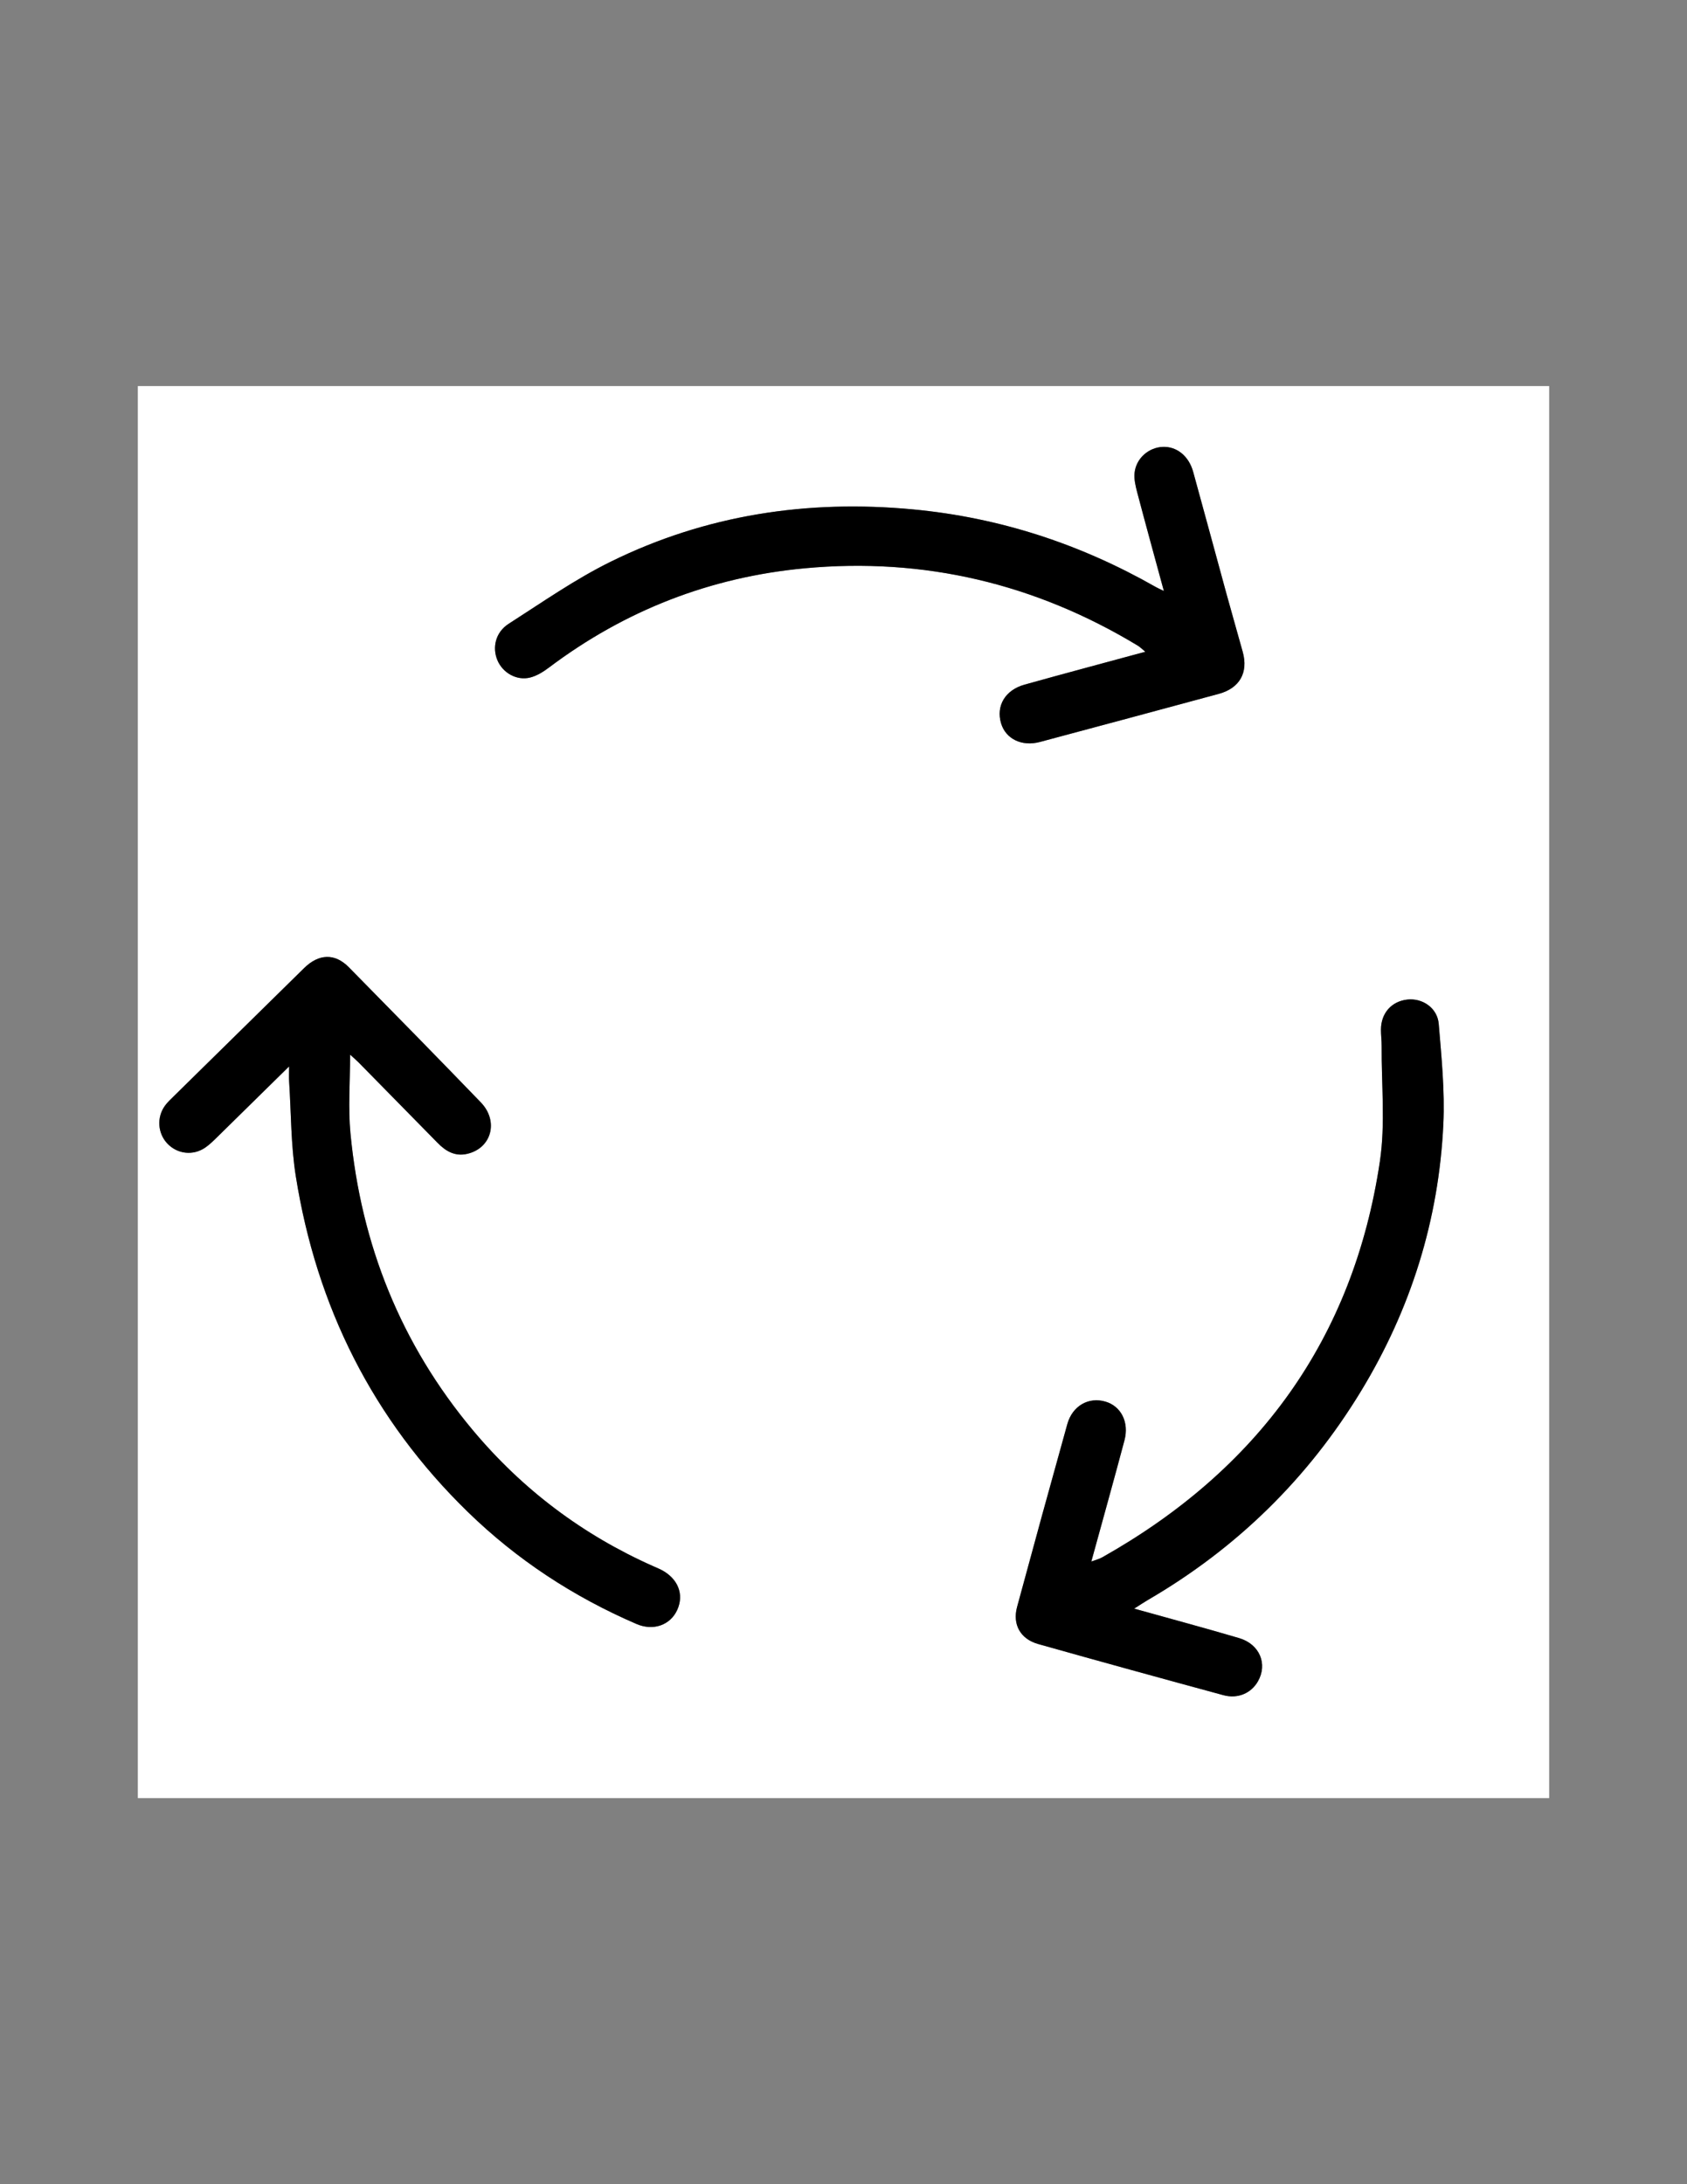 <?xml version="1.0" encoding="UTF-8"?>
<!-- Generator: Adobe Illustrator 27.3.1, SVG Export Plug-In . SVG Version: 6.00 Build 0)  -->
<svg xmlns="http://www.w3.org/2000/svg" xmlns:xlink="http://www.w3.org/1999/xlink" version="1.1" id="Calque_1" x="0px" y="0px" viewBox="0 0 612 792" style="enable-background:new 0 0 612 792;" xml:space="preserve">
<rect x="0" y="0" width="612" height="792" fill="#808080" stroke="none"/>
<g>
	<g>
		<path style="fill:#FFFFFF;" d="M562,652c-170.643,0-341.286,0-512,0c0-170.617,0-341.242,0-512c170.619,0,341.31,0,512,0    C562,310.648,562,481.32,562,652z M411.457,583.297c2.275-1.442,3.601-2.344,4.985-3.15    c32.183-18.735,58.015-43.982,77.347-75.799c18.052-29.711,28.174-62.021,29.818-96.713c0.572-12.078-0.675-24.28-1.675-36.378    c-0.478-5.788-5.918-9.423-11.394-8.816c-5.725,0.636-9.532,4.916-9.563,10.854c-0.01,1.997,0.263,3.996,0.249,5.992    c-0.098,13.963,1.397,28.17-0.641,41.848c-9.609,64.466-44.295,111.817-100.797,143.599c-1.025,0.576-2.218,0.854-3.881,1.476    c4.153-15.129,8.181-29.5,12.019-43.922c1.759-6.611-1.242-12.402-6.9-14.062c-6.106-1.792-11.98,1.517-13.837,8.174    c-6.158,22.073-12.237,44.168-18.219,66.289c-1.723,6.37,1.211,11.622,7.652,13.437c22.373,6.304,44.786,12.47,67.22,18.555    c5.23,1.419,10.053-0.739,12.493-4.995c3.616-6.307,0.651-13.51-6.832-15.714C437.246,590.365,424.904,587.054,411.457,583.297z     M422.221,214.296c-1.494-0.731-2.234-1.044-2.927-1.439c-27.38-15.601-56.65-25.194-88.097-28.149    c-38.3-3.599-75.098,1.95-109.661,18.975c-12.908,6.359-24.851,14.728-37.017,22.519c-4.754,3.045-6.021,8.566-4.065,13.216    c1.902,4.52,6.919,7.465,11.805,6.277c2.474-0.601,4.867-2.111,6.946-3.675c27.539-20.717,58.554-32.777,92.734-35.954    c43.254-4.02,83.613,5.554,120.836,28.059c0.773,0.468,1.422,1.141,2.723,2.204c-15.112,4.101-29.488,7.924-43.816,11.925    c-7.062,1.972-10.402,7.709-8.517,14.035c1.681,5.642,7.507,8.509,14.075,6.755c21.652-5.782,43.295-11.599,64.928-17.454    c7.546-2.043,10.739-7.709,8.67-15.188c-1.947-7.04-3.98-14.055-5.912-21.099c-4.041-14.735-8.002-29.491-12.075-44.217    c-1.599-5.782-5.994-9.257-11.071-9.039c-5.043,0.216-9.587,4.098-10.179,9.332c-0.268,2.369,0.357,4.928,0.981,7.294    C415.658,190.332,418.868,201.957,422.221,214.296z M127.007,382.419c1.444,1.318,2.296,2.026,3.069,2.812    c9.586,9.739,19.17,19.481,28.734,29.242c2.956,3.017,6.305,4.928,10.688,3.914c8.82-2.041,11.521-11.831,4.917-18.672    c-15.856-16.425-31.843-32.725-47.866-48.987c-5.076-5.151-10.891-4.929-16.233,0.313c-15.819,15.524-31.624,31.063-47.424,46.606    c-1.066,1.049-2.178,2.089-3.05,3.292c-3.064,4.223-2.638,10.051,0.903,13.757c3.6,3.768,9.247,4.451,13.654,1.469    c1.638-1.108,3.07-2.549,4.494-3.942c8.399-8.22,16.767-16.47,25.984-25.534c0,2.628-0.079,4.057,0.012,5.474    c0.737,11.452,0.623,23.042,2.417,34.328c7.517,47.28,27.915,88.156,62.368,121.708c17.85,17.383,38.365,30.81,61.222,40.663    c6.114,2.636,12.298,0.404,14.795-5.114c2.555-5.647,0.257-11.396-5.831-14.539c-0.885-0.457-1.817-0.826-2.729-1.23    c-25.706-11.393-47.605-27.875-65.636-49.43c-26.093-31.192-40.516-67.303-44.36-107.621    C126.264,401.796,127.007,392.509,127.007,382.419z"></path>
		<path d="M411.457,583.297c13.447,3.756,25.79,7.067,38.044,10.679c7.482,2.205,10.447,9.407,6.832,15.714    c-2.44,4.256-7.263,6.413-12.493,4.995c-22.434-6.085-44.846-12.251-67.22-18.555c-6.442-1.815-9.375-7.067-7.652-13.437    c5.983-22.121,12.061-44.216,18.219-66.289c1.857-6.657,7.731-9.966,13.837-8.174c5.657,1.66,8.659,7.451,6.9,14.062    c-3.838,14.422-7.866,28.793-12.019,43.922c1.663-0.622,2.856-0.9,3.881-1.476c56.502-31.782,91.188-79.133,100.797-143.599    c2.039-13.678,0.544-27.885,0.641-41.848c0.014-1.997-0.26-3.995-0.249-5.992c0.031-5.939,3.837-10.219,9.563-10.854    c5.476-0.608,10.915,3.027,11.394,8.816c1,12.097,2.247,24.3,1.675,36.378c-1.644,34.691-11.766,67.002-29.818,96.713    c-19.332,31.817-45.164,57.064-77.347,75.799C415.058,580.953,413.731,581.856,411.457,583.297z"></path>
		<path d="M422.221,214.296c-3.353-12.339-6.563-23.964-9.638-35.624c-0.624-2.366-1.249-4.925-0.981-7.294    c0.592-5.234,5.136-9.116,10.179-9.332c5.077-0.217,9.472,3.257,11.071,9.039c4.073,14.726,8.034,29.483,12.075,44.217    c1.932,7.044,3.965,14.06,5.912,21.099c2.069,7.479-1.124,13.145-8.67,15.188c-21.633,5.855-43.275,11.673-64.928,17.454    c-6.568,1.754-12.395-1.113-14.075-6.755c-1.884-6.326,1.455-12.064,8.517-14.035c14.327-4,28.704-7.823,43.816-11.925    c-1.301-1.063-1.95-1.737-2.723-2.204c-37.223-22.505-77.582-32.079-120.836-28.059c-34.18,3.176-65.195,15.237-92.734,35.954    c-2.08,1.564-4.472,3.074-6.946,3.675c-4.886,1.188-9.902-1.757-11.805-6.277c-1.956-4.649-0.689-10.171,4.065-13.216    c12.166-7.791,24.109-16.16,37.017-22.519c34.563-17.025,71.361-22.574,109.661-18.975c31.447,2.955,60.717,12.548,88.097,28.149    C419.987,213.251,420.727,213.565,422.221,214.296z"></path>
		<path d="M127.007,382.419c0,10.09-0.743,19.376,0.128,28.509c3.843,40.319,18.266,76.429,44.36,107.621    c18.031,21.555,39.93,38.037,65.636,49.43c0.912,0.404,1.844,0.773,2.729,1.23c6.088,3.143,8.386,8.892,5.831,14.539    c-2.496,5.518-8.681,7.749-14.795,5.114c-22.857-9.854-43.372-23.28-61.222-40.663c-34.453-33.552-54.851-74.428-62.368-121.708    c-1.794-11.286-1.681-22.876-2.417-34.328c-0.091-1.418-0.012-2.846-0.012-5.474c-9.217,9.065-17.586,17.315-25.984,25.534    c-1.424,1.393-2.856,2.834-4.494,3.942c-4.407,2.982-10.054,2.299-13.654-1.469c-3.541-3.706-3.967-9.534-0.903-13.757    c0.872-1.203,1.984-2.243,3.05-3.292c15.8-15.543,31.605-31.083,47.424-46.606c5.342-5.243,11.158-5.465,16.233-0.313    c16.023,16.262,32.01,32.562,47.866,48.987c6.604,6.841,3.903,16.631-4.917,18.672c-4.383,1.014-7.733-0.898-10.688-3.914    c-9.564-9.761-19.148-19.503-28.734-29.242C129.303,384.445,128.45,383.737,127.007,382.419z"></path>
	</g>
</g>
</svg>
